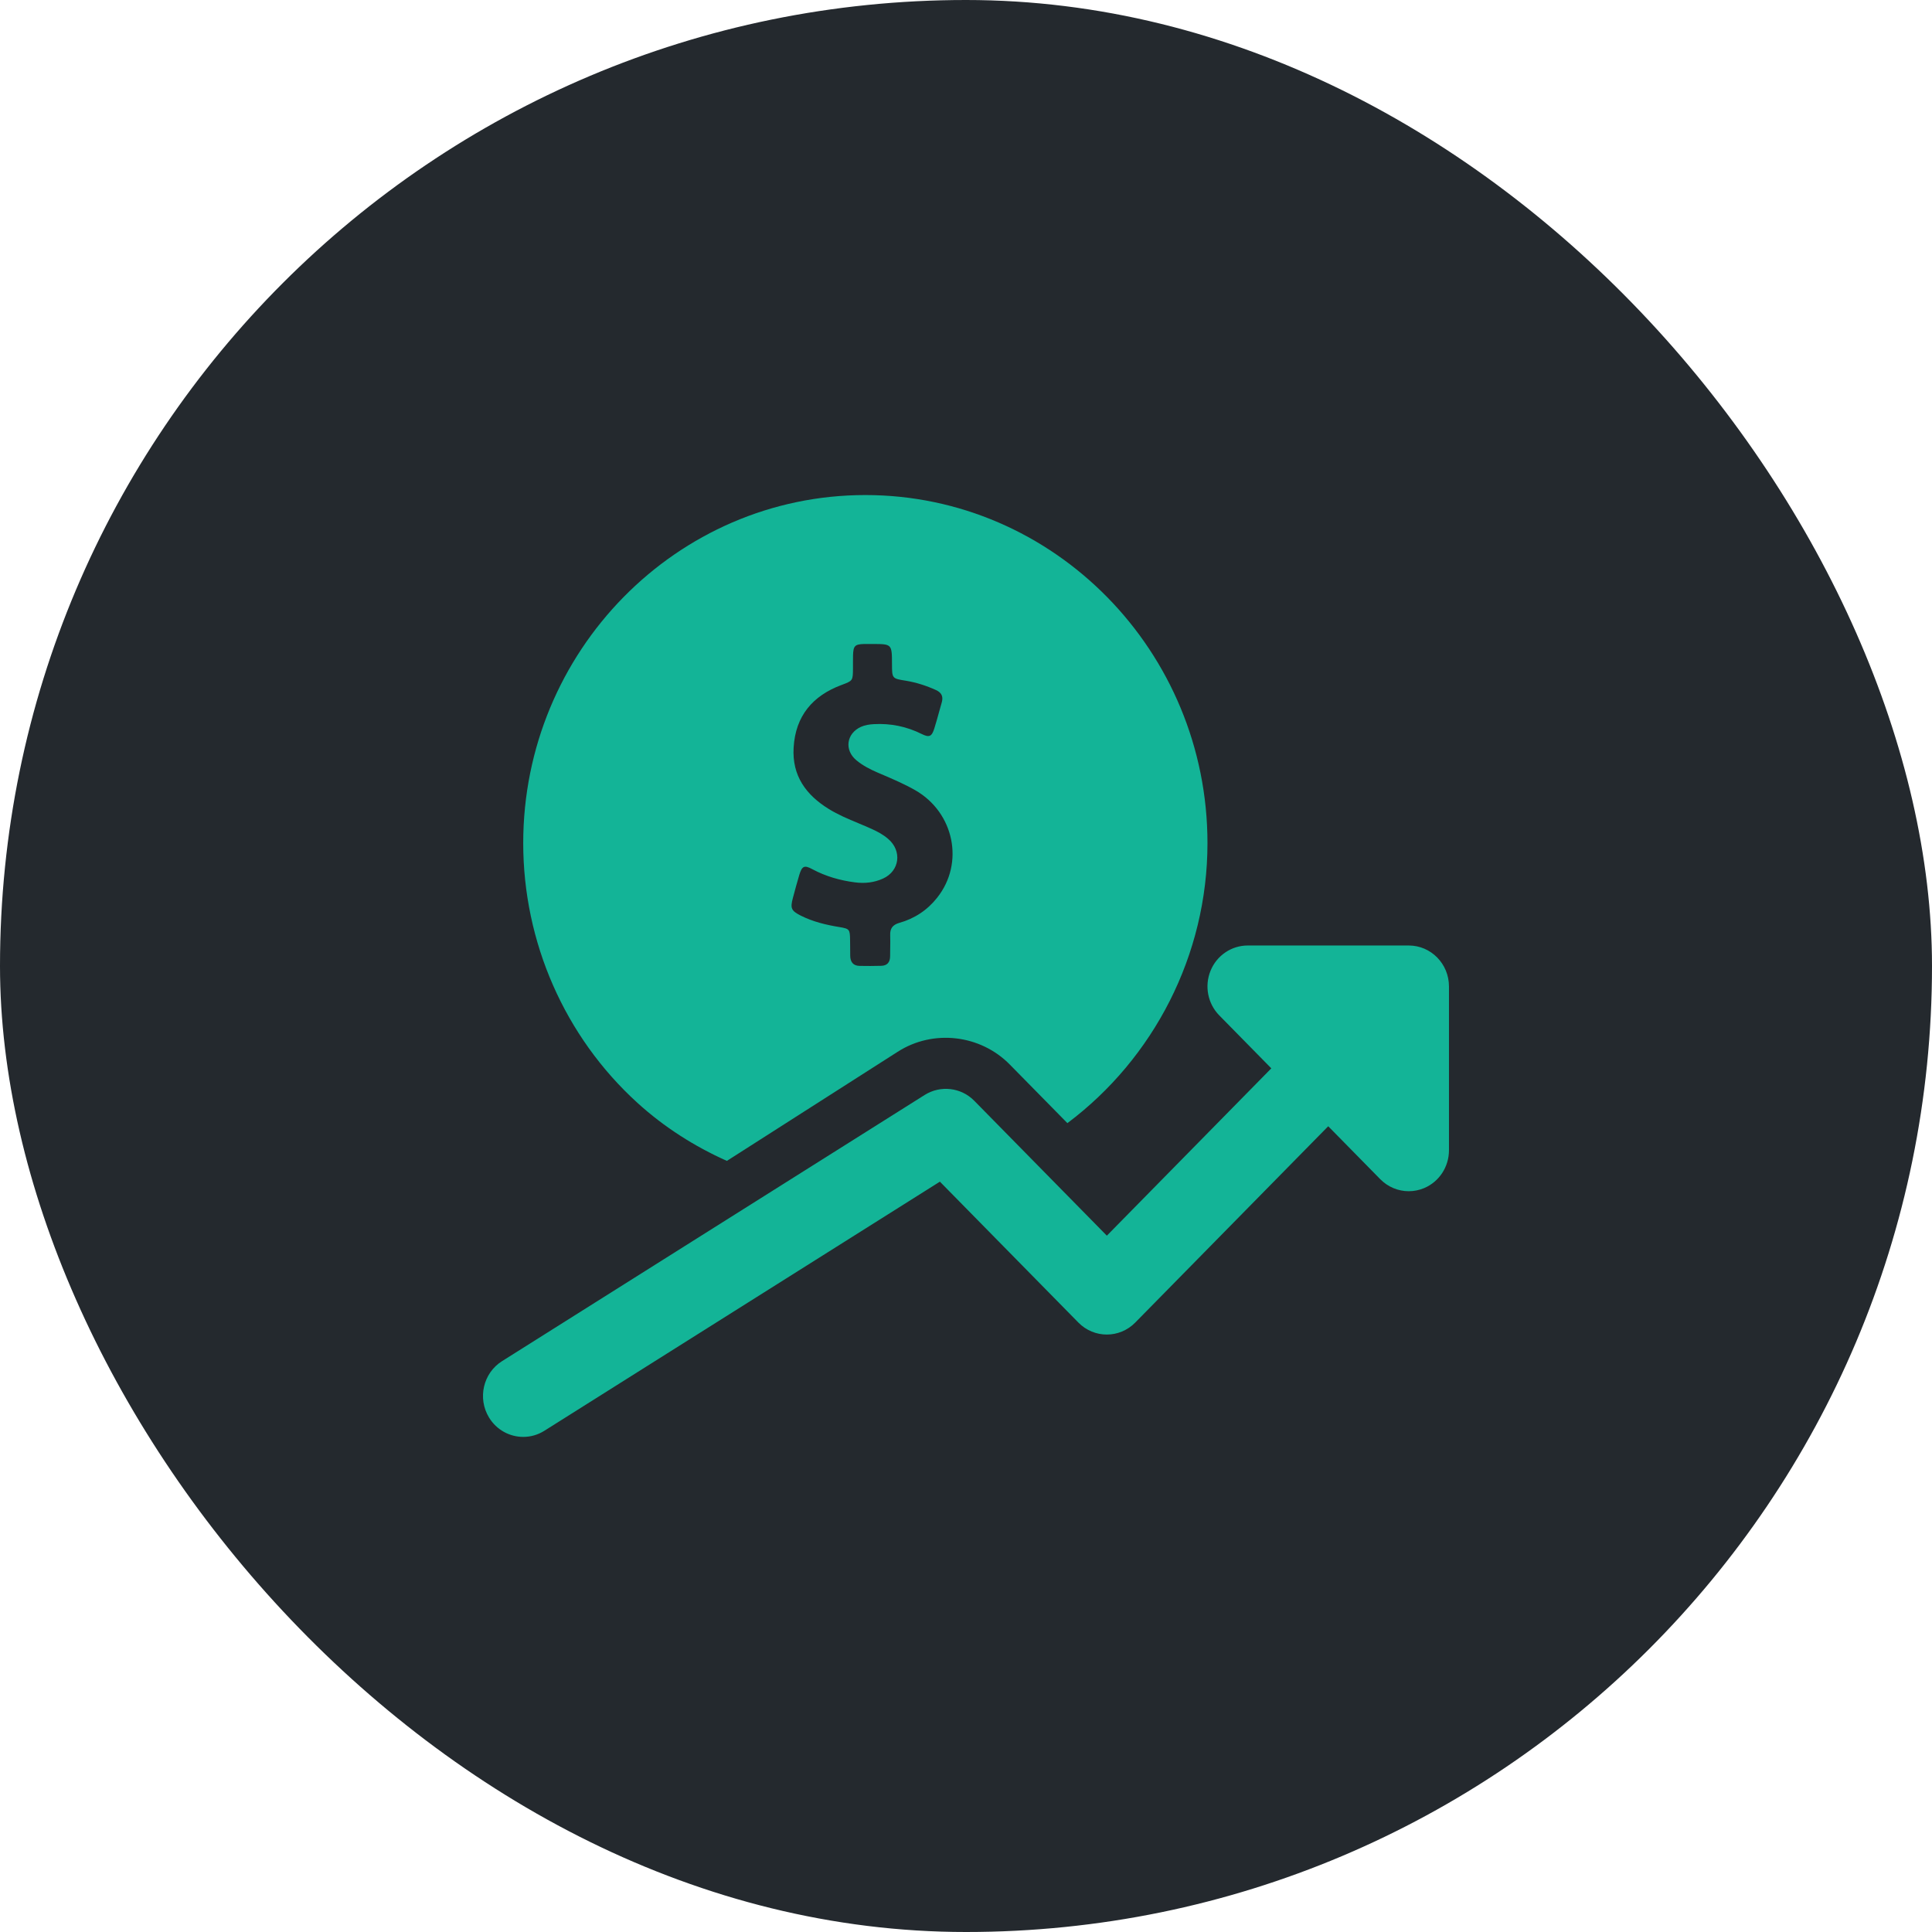 <svg width="72" height="72" viewBox="0 0 72 72" fill="none" xmlns="http://www.w3.org/2000/svg">
<rect x="-0" width="72" height="72" rx="36" fill="#24292E"/>
<path fill-rule="evenodd" clip-rule="evenodd" d="M27.089 43.263C25.879 42.723 24.749 42.004 23.753 41.098C21.049 38.639 19.499 35.113 19.499 31.421C19.499 24.268 25.219 18.449 32.249 18.449C39.28 18.449 44.999 24.268 44.999 31.421C44.999 35.599 42.988 39.45 39.779 41.856L37.639 39.679C36.536 38.551 34.772 38.351 33.455 39.196L27.089 43.263ZM46.499 35.236H52.499C53.329 35.236 53.999 35.92 53.999 36.762V42.867C53.999 43.483 53.635 44.04 53.074 44.277C52.888 44.355 52.693 44.393 52.499 44.393C52.109 44.393 51.725 44.237 51.439 43.946L49.499 41.972L42.308 49.287C41.722 49.884 40.774 49.884 40.187 49.287L35.027 44.037L20.288 53.32C20.042 53.476 19.77 53.549 19.5 53.549C18.998 53.549 18.508 53.293 18.224 52.826C17.789 52.11 18.005 51.17 18.71 50.726L34.46 40.806C35.048 40.436 35.819 40.523 36.31 41.025L41.249 46.05L47.378 39.814L45.439 37.841C45.01 37.405 44.881 36.748 45.113 36.178C45.344 35.608 45.893 35.236 46.499 35.236ZM32.857 28.856C33.282 29.038 33.707 29.22 34.11 29.45C35.559 30.281 35.949 32.167 34.925 33.455C34.557 33.921 34.079 34.234 33.517 34.392C33.273 34.462 33.163 34.596 33.175 34.858C33.181 35.024 33.178 35.191 33.175 35.357V35.357C33.174 35.45 33.172 35.542 33.172 35.634C33.172 35.864 33.06 35.988 32.84 35.993C32.572 36.001 32.302 36.001 32.034 35.996C31.797 35.991 31.687 35.852 31.685 35.614C31.684 35.52 31.683 35.425 31.683 35.33C31.682 35.235 31.681 35.141 31.68 35.047C31.675 34.63 31.663 34.613 31.276 34.548C30.781 34.467 30.295 34.35 29.841 34.122C29.485 33.941 29.446 33.849 29.549 33.463C29.626 33.175 29.702 32.888 29.788 32.603C29.889 32.273 29.975 32.231 30.269 32.39C30.771 32.66 31.305 32.811 31.862 32.883C32.223 32.93 32.575 32.893 32.907 32.742C33.529 32.459 33.624 31.713 33.101 31.265C32.924 31.111 32.72 30.999 32.508 30.903C32.334 30.823 32.158 30.75 31.983 30.676C31.606 30.519 31.23 30.362 30.879 30.144C30.044 29.626 29.513 28.915 29.576 27.862C29.645 26.672 30.295 25.928 31.348 25.532L31.37 25.524C31.783 25.369 31.785 25.368 31.788 24.905C31.789 24.836 31.788 24.767 31.788 24.699V24.699C31.788 24.608 31.787 24.517 31.79 24.427C31.8 24.072 31.857 24.01 32.197 24C32.267 23.999 32.337 23.999 32.407 24L32.407 24C32.442 24 32.477 24 32.512 24C32.872 24 33.054 24 33.146 24.091C33.24 24.184 33.241 24.372 33.242 24.751C33.244 25.284 33.244 25.287 33.756 25.368C34.148 25.433 34.521 25.552 34.885 25.718C35.083 25.809 35.16 25.953 35.098 26.171C35.064 26.289 35.031 26.407 34.999 26.524C34.942 26.732 34.884 26.94 34.82 27.145C34.725 27.45 34.631 27.495 34.349 27.354C33.782 27.071 33.187 26.952 32.56 26.987C32.398 26.997 32.237 27.019 32.084 27.088C31.544 27.334 31.455 27.953 31.917 28.335C32.151 28.528 32.417 28.667 32.694 28.786L32.857 28.856Z" fill="#13B497"/>
</svg>
